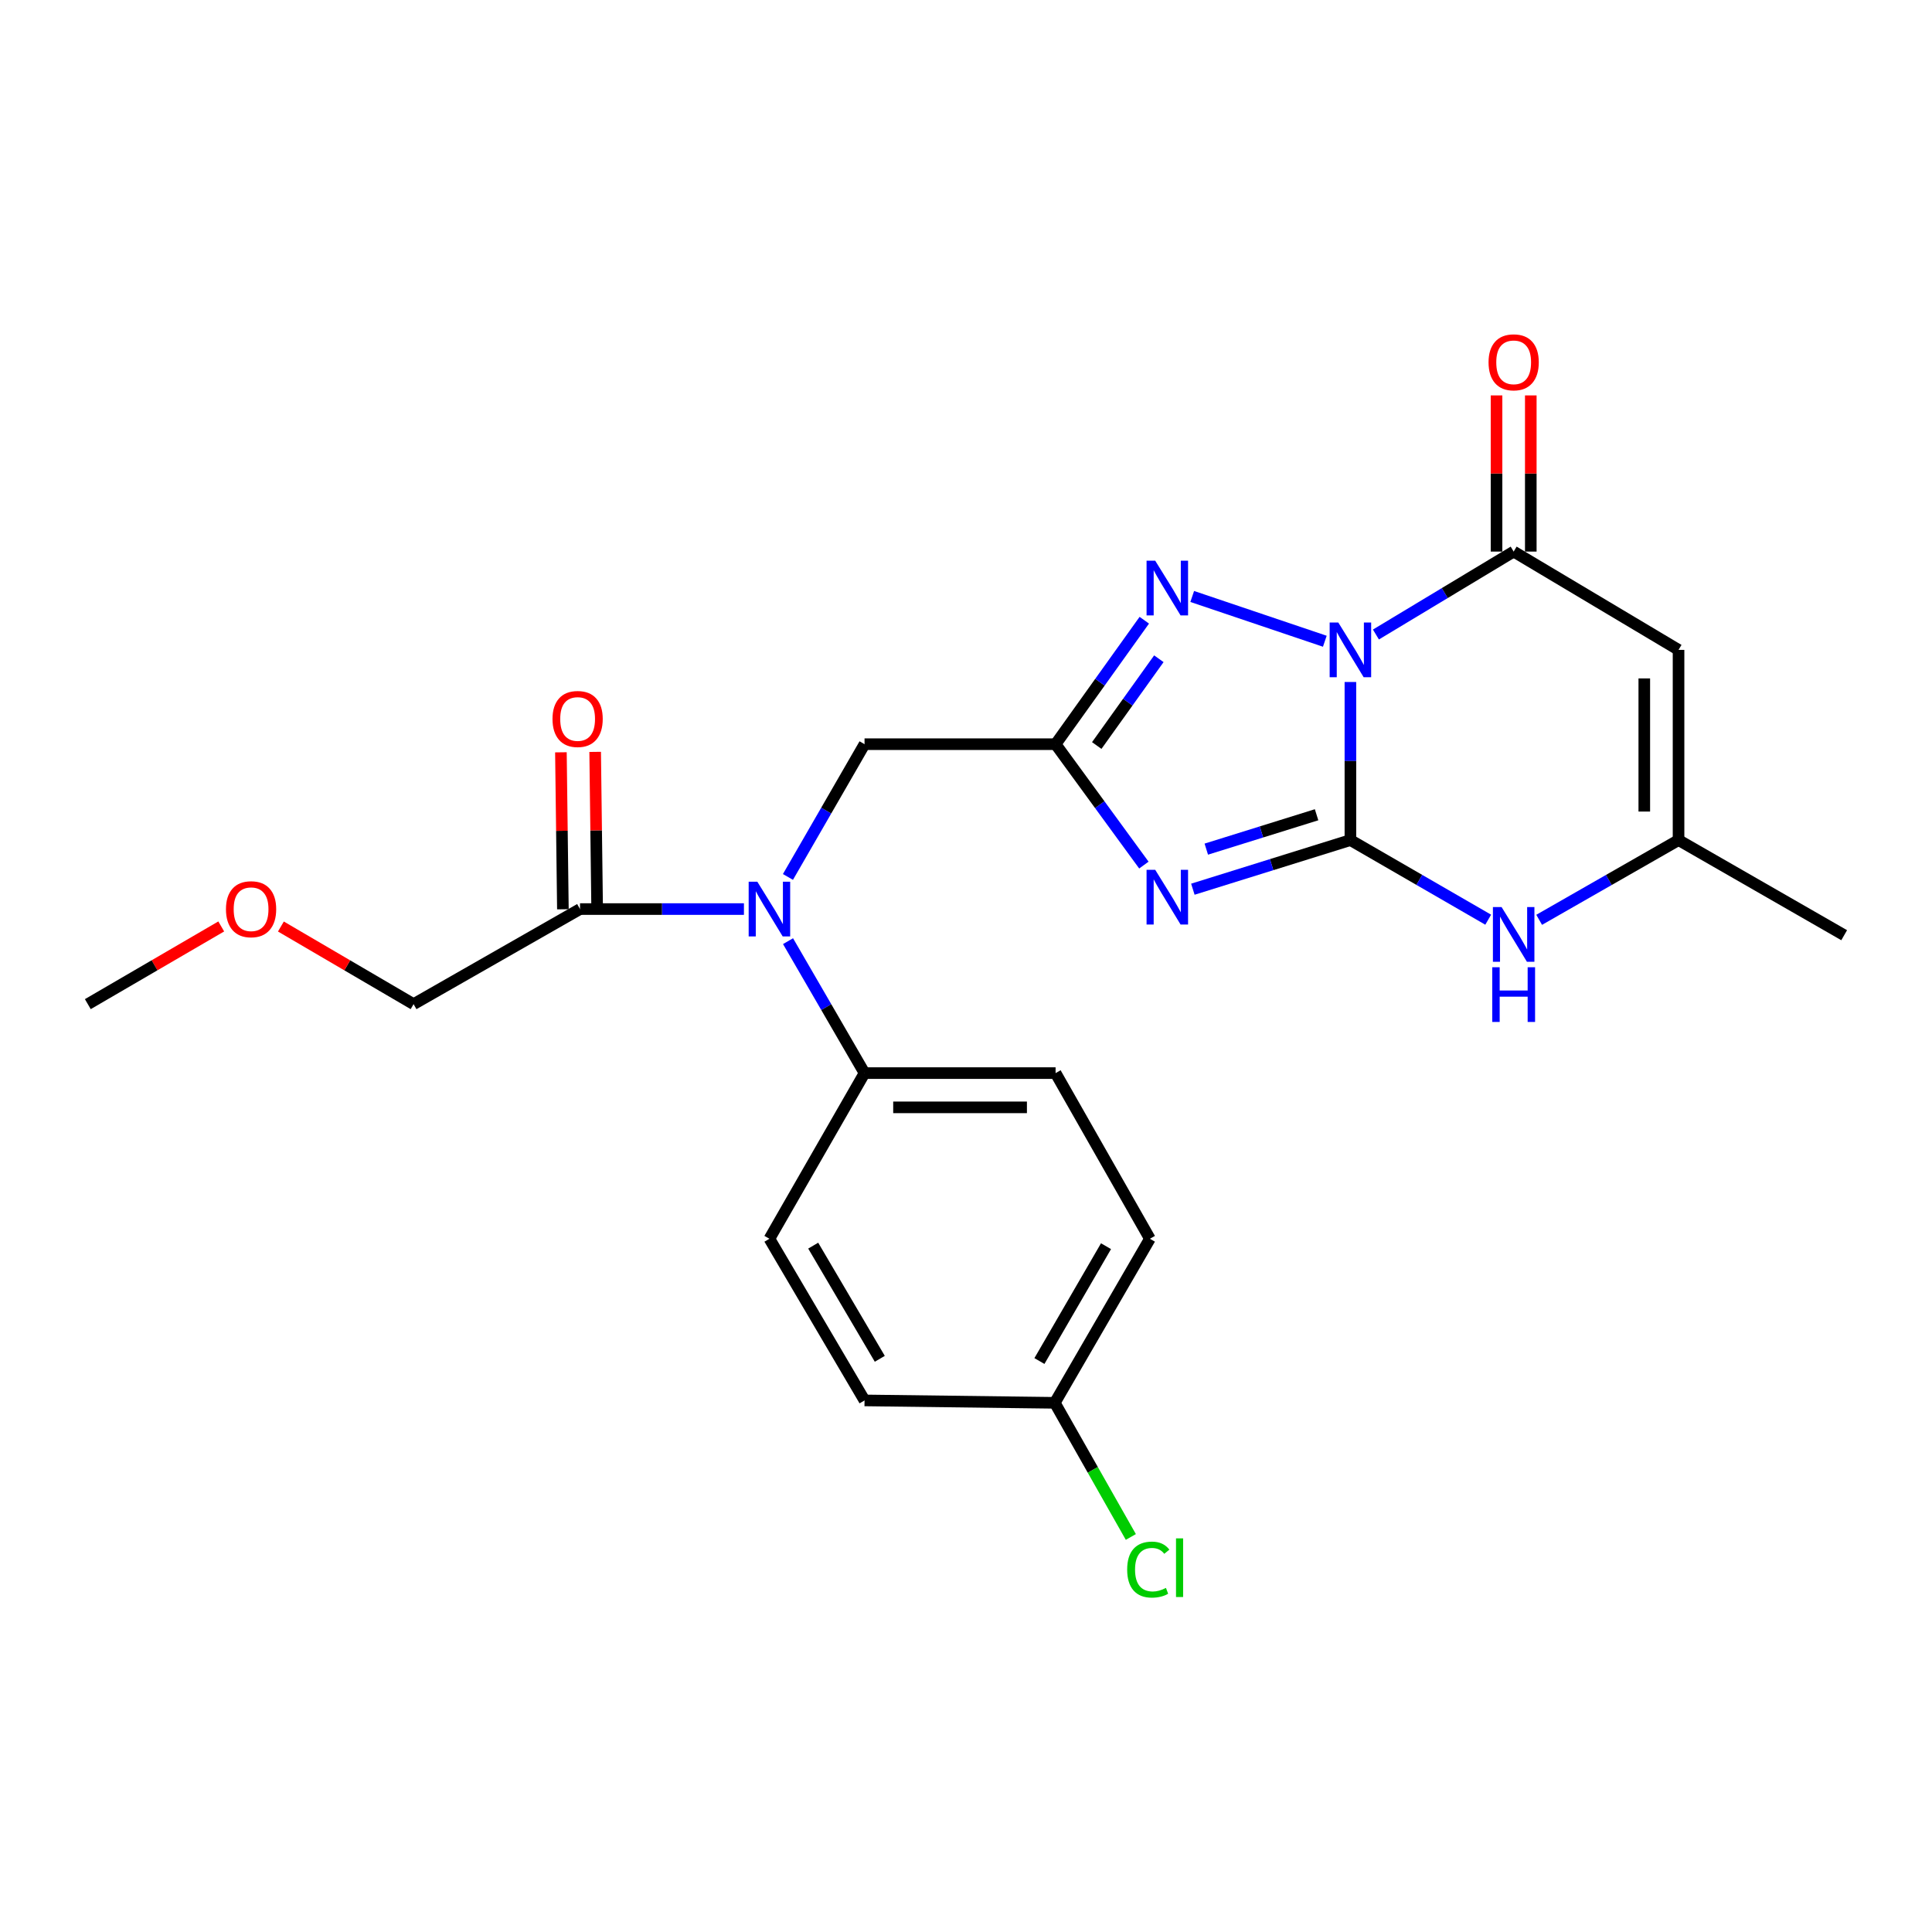 <?xml version='1.0' encoding='iso-8859-1'?>
<svg version='1.1' baseProfile='full'
              xmlns='http://www.w3.org/2000/svg'
                      xmlns:rdkit='http://www.rdkit.org/xml'
                      xmlns:xlink='http://www.w3.org/1999/xlink'
                  xml:space='preserve'
width='1000px' height='1000px' viewBox='0 0 1000 1000'>
<!-- END OF HEADER -->
<rect style='opacity:1.0;fill:#FFFFFF;stroke:none' width='1000' height='1000' x='0' y='0'> </rect>
<path class='bond-0' d='M 698.967,352.999 L 698.967,393.913' style='fill:none;fill-rule:evenodd;stroke:#0000FF;stroke-width:6px;stroke-linecap:butt;stroke-linejoin:miter;stroke-opacity:1' />
<path class='bond-0' d='M 698.967,393.913 L 698.967,434.827' style='fill:none;fill-rule:evenodd;stroke:#000000;stroke-width:6px;stroke-linecap:butt;stroke-linejoin:miter;stroke-opacity:1' />
<path class='bond-3' d='M 685.726,331.907 L 617.092,308.731' style='fill:none;fill-rule:evenodd;stroke:#0000FF;stroke-width:6px;stroke-linecap:butt;stroke-linejoin:miter;stroke-opacity:1' />
<path class='bond-4' d='M 712.173,328.426 L 747.822,306.962' style='fill:none;fill-rule:evenodd;stroke:#0000FF;stroke-width:6px;stroke-linecap:butt;stroke-linejoin:miter;stroke-opacity:1' />
<path class='bond-4' d='M 747.822,306.962 L 783.47,285.498' style='fill:none;fill-rule:evenodd;stroke:#000000;stroke-width:6px;stroke-linecap:butt;stroke-linejoin:miter;stroke-opacity:1' />
<path class='bond-1' d='M 698.967,434.827 L 658.195,447.539' style='fill:none;fill-rule:evenodd;stroke:#000000;stroke-width:6px;stroke-linecap:butt;stroke-linejoin:miter;stroke-opacity:1' />
<path class='bond-1' d='M 658.195,447.539 L 617.423,460.251' style='fill:none;fill-rule:evenodd;stroke:#0000FF;stroke-width:6px;stroke-linecap:butt;stroke-linejoin:miter;stroke-opacity:1' />
<path class='bond-1' d='M 681.459,421.716 L 652.918,430.615' style='fill:none;fill-rule:evenodd;stroke:#000000;stroke-width:6px;stroke-linecap:butt;stroke-linejoin:miter;stroke-opacity:1' />
<path class='bond-1' d='M 652.918,430.615 L 624.378,439.513' style='fill:none;fill-rule:evenodd;stroke:#0000FF;stroke-width:6px;stroke-linecap:butt;stroke-linejoin:miter;stroke-opacity:1' />
<path class='bond-6' d='M 698.967,434.827 L 734.629,455.43' style='fill:none;fill-rule:evenodd;stroke:#000000;stroke-width:6px;stroke-linecap:butt;stroke-linejoin:miter;stroke-opacity:1' />
<path class='bond-6' d='M 734.629,455.43 L 770.291,476.033' style='fill:none;fill-rule:evenodd;stroke:#0000FF;stroke-width:6px;stroke-linecap:butt;stroke-linejoin:miter;stroke-opacity:1' />
<path class='bond-24' d='M 592.069,447.762 L 569.219,416.475' style='fill:none;fill-rule:evenodd;stroke:#0000FF;stroke-width:6px;stroke-linecap:butt;stroke-linejoin:miter;stroke-opacity:1' />
<path class='bond-24' d='M 569.219,416.475 L 546.369,385.189' style='fill:none;fill-rule:evenodd;stroke:#000000;stroke-width:6px;stroke-linecap:butt;stroke-linejoin:miter;stroke-opacity:1' />
<path class='bond-2' d='M 546.369,385.189 L 569.329,353.106' style='fill:none;fill-rule:evenodd;stroke:#000000;stroke-width:6px;stroke-linecap:butt;stroke-linejoin:miter;stroke-opacity:1' />
<path class='bond-2' d='M 569.329,353.106 L 592.289,321.023' style='fill:none;fill-rule:evenodd;stroke:#0000FF;stroke-width:6px;stroke-linecap:butt;stroke-linejoin:miter;stroke-opacity:1' />
<path class='bond-2' d='M 567.673,385.881 L 583.745,363.423' style='fill:none;fill-rule:evenodd;stroke:#000000;stroke-width:6px;stroke-linecap:butt;stroke-linejoin:miter;stroke-opacity:1' />
<path class='bond-2' d='M 583.745,363.423 L 599.818,340.965' style='fill:none;fill-rule:evenodd;stroke:#0000FF;stroke-width:6px;stroke-linecap:butt;stroke-linejoin:miter;stroke-opacity:1' />
<path class='bond-10' d='M 546.369,385.189 L 447.486,385.189' style='fill:none;fill-rule:evenodd;stroke:#000000;stroke-width:6px;stroke-linecap:butt;stroke-linejoin:miter;stroke-opacity:1' />
<path class='bond-5' d='M 783.47,285.498 L 868.811,336.378' style='fill:none;fill-rule:evenodd;stroke:#000000;stroke-width:6px;stroke-linecap:butt;stroke-linejoin:miter;stroke-opacity:1' />
<path class='bond-12' d='M 792.334,285.498 L 792.334,245.081' style='fill:none;fill-rule:evenodd;stroke:#000000;stroke-width:6px;stroke-linecap:butt;stroke-linejoin:miter;stroke-opacity:1' />
<path class='bond-12' d='M 792.334,245.081 L 792.334,204.664' style='fill:none;fill-rule:evenodd;stroke:#FF0000;stroke-width:6px;stroke-linecap:butt;stroke-linejoin:miter;stroke-opacity:1' />
<path class='bond-12' d='M 774.606,285.498 L 774.606,245.081' style='fill:none;fill-rule:evenodd;stroke:#000000;stroke-width:6px;stroke-linecap:butt;stroke-linejoin:miter;stroke-opacity:1' />
<path class='bond-12' d='M 774.606,245.081 L 774.606,204.664' style='fill:none;fill-rule:evenodd;stroke:#FF0000;stroke-width:6px;stroke-linecap:butt;stroke-linejoin:miter;stroke-opacity:1' />
<path class='bond-8' d='M 868.811,336.378 L 868.811,434.827' style='fill:none;fill-rule:evenodd;stroke:#000000;stroke-width:6px;stroke-linecap:butt;stroke-linejoin:miter;stroke-opacity:1' />
<path class='bond-8' d='M 851.083,351.145 L 851.083,420.06' style='fill:none;fill-rule:evenodd;stroke:#000000;stroke-width:6px;stroke-linecap:butt;stroke-linejoin:miter;stroke-opacity:1' />
<path class='bond-25' d='M 796.668,476.098 L 832.74,455.462' style='fill:none;fill-rule:evenodd;stroke:#0000FF;stroke-width:6px;stroke-linecap:butt;stroke-linejoin:miter;stroke-opacity:1' />
<path class='bond-25' d='M 832.74,455.462 L 868.811,434.827' style='fill:none;fill-rule:evenodd;stroke:#000000;stroke-width:6px;stroke-linecap:butt;stroke-linejoin:miter;stroke-opacity:1' />
<path class='bond-7' d='M 407.841,453.906 L 427.664,419.547' style='fill:none;fill-rule:evenodd;stroke:#0000FF;stroke-width:6px;stroke-linecap:butt;stroke-linejoin:miter;stroke-opacity:1' />
<path class='bond-7' d='M 427.664,419.547 L 447.486,385.189' style='fill:none;fill-rule:evenodd;stroke:#000000;stroke-width:6px;stroke-linecap:butt;stroke-linejoin:miter;stroke-opacity:1' />
<path class='bond-9' d='M 385.06,470.529 L 342.638,470.529' style='fill:none;fill-rule:evenodd;stroke:#0000FF;stroke-width:6px;stroke-linecap:butt;stroke-linejoin:miter;stroke-opacity:1' />
<path class='bond-9' d='M 342.638,470.529 L 300.215,470.529' style='fill:none;fill-rule:evenodd;stroke:#000000;stroke-width:6px;stroke-linecap:butt;stroke-linejoin:miter;stroke-opacity:1' />
<path class='bond-11' d='M 407.885,487.143 L 427.685,521.29' style='fill:none;fill-rule:evenodd;stroke:#0000FF;stroke-width:6px;stroke-linecap:butt;stroke-linejoin:miter;stroke-opacity:1' />
<path class='bond-11' d='M 427.685,521.29 L 447.486,555.436' style='fill:none;fill-rule:evenodd;stroke:#000000;stroke-width:6px;stroke-linecap:butt;stroke-linejoin:miter;stroke-opacity:1' />
<path class='bond-21' d='M 868.811,434.827 L 954.545,484.062' style='fill:none;fill-rule:evenodd;stroke:#000000;stroke-width:6px;stroke-linecap:butt;stroke-linejoin:miter;stroke-opacity:1' />
<path class='bond-13' d='M 309.079,470.417 L 308.567,429.794' style='fill:none;fill-rule:evenodd;stroke:#000000;stroke-width:6px;stroke-linecap:butt;stroke-linejoin:miter;stroke-opacity:1' />
<path class='bond-13' d='M 308.567,429.794 L 308.055,389.17' style='fill:none;fill-rule:evenodd;stroke:#FF0000;stroke-width:6px;stroke-linecap:butt;stroke-linejoin:miter;stroke-opacity:1' />
<path class='bond-13' d='M 291.352,470.641 L 290.84,430.017' style='fill:none;fill-rule:evenodd;stroke:#000000;stroke-width:6px;stroke-linecap:butt;stroke-linejoin:miter;stroke-opacity:1' />
<path class='bond-13' d='M 290.84,430.017 L 290.328,389.394' style='fill:none;fill-rule:evenodd;stroke:#FF0000;stroke-width:6px;stroke-linecap:butt;stroke-linejoin:miter;stroke-opacity:1' />
<path class='bond-20' d='M 300.215,470.529 L 214.067,519.744' style='fill:none;fill-rule:evenodd;stroke:#000000;stroke-width:6px;stroke-linecap:butt;stroke-linejoin:miter;stroke-opacity:1' />
<path class='bond-14' d='M 447.486,555.436 L 546.369,555.436' style='fill:none;fill-rule:evenodd;stroke:#000000;stroke-width:6px;stroke-linecap:butt;stroke-linejoin:miter;stroke-opacity:1' />
<path class='bond-14' d='M 462.318,573.164 L 531.536,573.164' style='fill:none;fill-rule:evenodd;stroke:#000000;stroke-width:6px;stroke-linecap:butt;stroke-linejoin:miter;stroke-opacity:1' />
<path class='bond-15' d='M 447.486,555.436 L 398.251,641.181' style='fill:none;fill-rule:evenodd;stroke:#000000;stroke-width:6px;stroke-linecap:butt;stroke-linejoin:miter;stroke-opacity:1' />
<path class='bond-17' d='M 546.369,555.436 L 595.189,641.181' style='fill:none;fill-rule:evenodd;stroke:#000000;stroke-width:6px;stroke-linecap:butt;stroke-linejoin:miter;stroke-opacity:1' />
<path class='bond-18' d='M 398.251,641.181 L 447.486,724.857' style='fill:none;fill-rule:evenodd;stroke:#000000;stroke-width:6px;stroke-linecap:butt;stroke-linejoin:miter;stroke-opacity:1' />
<path class='bond-18' d='M 420.916,644.742 L 455.38,703.315' style='fill:none;fill-rule:evenodd;stroke:#000000;stroke-width:6px;stroke-linecap:butt;stroke-linejoin:miter;stroke-opacity:1' />
<path class='bond-16' d='M 545.955,726.098 L 447.486,724.857' style='fill:none;fill-rule:evenodd;stroke:#000000;stroke-width:6px;stroke-linecap:butt;stroke-linejoin:miter;stroke-opacity:1' />
<path class='bond-19' d='M 545.955,726.098 L 565.637,760.812' style='fill:none;fill-rule:evenodd;stroke:#000000;stroke-width:6px;stroke-linecap:butt;stroke-linejoin:miter;stroke-opacity:1' />
<path class='bond-19' d='M 565.637,760.812 L 585.32,795.526' style='fill:none;fill-rule:evenodd;stroke:#00CC00;stroke-width:6px;stroke-linecap:butt;stroke-linejoin:miter;stroke-opacity:1' />
<path class='bond-26' d='M 545.955,726.098 L 595.189,641.181' style='fill:none;fill-rule:evenodd;stroke:#000000;stroke-width:6px;stroke-linecap:butt;stroke-linejoin:miter;stroke-opacity:1' />
<path class='bond-26' d='M 538.003,704.468 L 572.468,645.026' style='fill:none;fill-rule:evenodd;stroke:#000000;stroke-width:6px;stroke-linecap:butt;stroke-linejoin:miter;stroke-opacity:1' />
<path class='bond-22' d='M 214.067,519.744 L 179.731,499.653' style='fill:none;fill-rule:evenodd;stroke:#000000;stroke-width:6px;stroke-linecap:butt;stroke-linejoin:miter;stroke-opacity:1' />
<path class='bond-22' d='M 179.731,499.653 L 145.394,479.561' style='fill:none;fill-rule:evenodd;stroke:#FF0000;stroke-width:6px;stroke-linecap:butt;stroke-linejoin:miter;stroke-opacity:1' />
<path class='bond-23' d='M 114.513,479.524 L 79.984,499.634' style='fill:none;fill-rule:evenodd;stroke:#FF0000;stroke-width:6px;stroke-linecap:butt;stroke-linejoin:miter;stroke-opacity:1' />
<path class='bond-23' d='M 79.984,499.634 L 45.455,519.744' style='fill:none;fill-rule:evenodd;stroke:#000000;stroke-width:6px;stroke-linecap:butt;stroke-linejoin:miter;stroke-opacity:1' />
<path  class='atom-0' d='M 692.707 322.218
L 701.987 337.218
Q 702.907 338.698, 704.387 341.378
Q 705.867 344.058, 705.947 344.218
L 705.947 322.218
L 709.707 322.218
L 709.707 350.538
L 705.827 350.538
L 695.867 334.138
Q 694.707 332.218, 693.467 330.018
Q 692.267 327.818, 691.907 327.138
L 691.907 350.538
L 688.227 350.538
L 688.227 322.218
L 692.707 322.218
' fill='#0000FF'/>
<path  class='atom-2' d='M 597.941 450.214
L 607.221 465.214
Q 608.141 466.694, 609.621 469.374
Q 611.101 472.054, 611.181 472.214
L 611.181 450.214
L 614.941 450.214
L 614.941 478.534
L 611.061 478.534
L 601.101 462.134
Q 599.941 460.214, 598.701 458.014
Q 597.501 455.814, 597.141 455.134
L 597.141 478.534
L 593.461 478.534
L 593.461 450.214
L 597.941 450.214
' fill='#0000FF'/>
<path  class='atom-4' d='M 597.941 290.219
L 607.221 305.219
Q 608.141 306.699, 609.621 309.379
Q 611.101 312.059, 611.181 312.219
L 611.181 290.219
L 614.941 290.219
L 614.941 318.539
L 611.061 318.539
L 601.101 302.139
Q 599.941 300.219, 598.701 298.019
Q 597.501 295.819, 597.141 295.139
L 597.141 318.539
L 593.461 318.539
L 593.461 290.219
L 597.941 290.219
' fill='#0000FF'/>
<path  class='atom-7' d='M 777.21 469.488
L 786.49 484.488
Q 787.41 485.968, 788.89 488.648
Q 790.37 491.328, 790.45 491.488
L 790.45 469.488
L 794.21 469.488
L 794.21 497.808
L 790.33 497.808
L 780.37 481.408
Q 779.21 479.488, 777.97 477.288
Q 776.77 475.088, 776.41 474.408
L 776.41 497.808
L 772.73 497.808
L 772.73 469.488
L 777.21 469.488
' fill='#0000FF'/>
<path  class='atom-7' d='M 772.39 500.64
L 776.23 500.64
L 776.23 512.68
L 790.71 512.68
L 790.71 500.64
L 794.55 500.64
L 794.55 528.96
L 790.71 528.96
L 790.71 515.88
L 776.23 515.88
L 776.23 528.96
L 772.39 528.96
L 772.39 500.64
' fill='#0000FF'/>
<path  class='atom-8' d='M 391.991 456.369
L 401.271 471.369
Q 402.191 472.849, 403.671 475.529
Q 405.151 478.209, 405.231 478.369
L 405.231 456.369
L 408.991 456.369
L 408.991 484.689
L 405.111 484.689
L 395.151 468.289
Q 393.991 466.369, 392.751 464.169
Q 391.551 461.969, 391.191 461.289
L 391.191 484.689
L 387.511 484.689
L 387.511 456.369
L 391.991 456.369
' fill='#0000FF'/>
<path  class='atom-13' d='M 770.47 187.533
Q 770.47 180.733, 773.83 176.933
Q 777.19 173.133, 783.47 173.133
Q 789.75 173.133, 793.11 176.933
Q 796.47 180.733, 796.47 187.533
Q 796.47 194.413, 793.07 198.333
Q 789.67 202.213, 783.47 202.213
Q 777.23 202.213, 773.83 198.333
Q 770.47 194.453, 770.47 187.533
M 783.47 199.013
Q 787.79 199.013, 790.11 196.133
Q 792.47 193.213, 792.47 187.533
Q 792.47 181.973, 790.11 179.173
Q 787.79 176.333, 783.47 176.333
Q 779.15 176.333, 776.79 179.133
Q 774.47 181.933, 774.47 187.533
Q 774.47 193.253, 776.79 196.133
Q 779.15 199.013, 783.47 199.013
' fill='#FF0000'/>
<path  class='atom-14' d='M 285.975 372.14
Q 285.975 365.34, 289.335 361.54
Q 292.695 357.74, 298.975 357.74
Q 305.255 357.74, 308.615 361.54
Q 311.975 365.34, 311.975 372.14
Q 311.975 379.02, 308.575 382.94
Q 305.175 386.82, 298.975 386.82
Q 292.735 386.82, 289.335 382.94
Q 285.975 379.06, 285.975 372.14
M 298.975 383.62
Q 303.295 383.62, 305.615 380.74
Q 307.975 377.82, 307.975 372.14
Q 307.975 366.58, 305.615 363.78
Q 303.295 360.94, 298.975 360.94
Q 294.655 360.94, 292.295 363.74
Q 289.975 366.54, 289.975 372.14
Q 289.975 377.86, 292.295 380.74
Q 294.655 383.62, 298.975 383.62
' fill='#FF0000'/>
<path  class='atom-20' d='M 583.422 812.418
Q 583.422 805.378, 586.702 801.698
Q 590.022 797.978, 596.302 797.978
Q 602.142 797.978, 605.262 802.098
L 602.622 804.258
Q 600.342 801.258, 596.302 801.258
Q 592.022 801.258, 589.742 804.138
Q 587.502 806.978, 587.502 812.418
Q 587.502 818.018, 589.822 820.898
Q 592.182 823.778, 596.742 823.778
Q 599.862 823.778, 603.502 821.898
L 604.622 824.898
Q 603.142 825.858, 600.902 826.418
Q 598.662 826.978, 596.182 826.978
Q 590.022 826.978, 586.702 823.218
Q 583.422 819.458, 583.422 812.418
' fill='#00CC00'/>
<path  class='atom-20' d='M 608.702 796.258
L 612.382 796.258
L 612.382 826.618
L 608.702 826.618
L 608.702 796.258
' fill='#00CC00'/>
<path  class='atom-23' d='M 116.958 470.609
Q 116.958 463.809, 120.318 460.009
Q 123.678 456.209, 129.958 456.209
Q 136.238 456.209, 139.598 460.009
Q 142.958 463.809, 142.958 470.609
Q 142.958 477.489, 139.558 481.409
Q 136.158 485.289, 129.958 485.289
Q 123.718 485.289, 120.318 481.409
Q 116.958 477.529, 116.958 470.609
M 129.958 482.089
Q 134.278 482.089, 136.598 479.209
Q 138.958 476.289, 138.958 470.609
Q 138.958 465.049, 136.598 462.249
Q 134.278 459.409, 129.958 459.409
Q 125.638 459.409, 123.278 462.209
Q 120.958 465.009, 120.958 470.609
Q 120.958 476.329, 123.278 479.209
Q 125.638 482.089, 129.958 482.089
' fill='#FF0000'/>
</svg>
